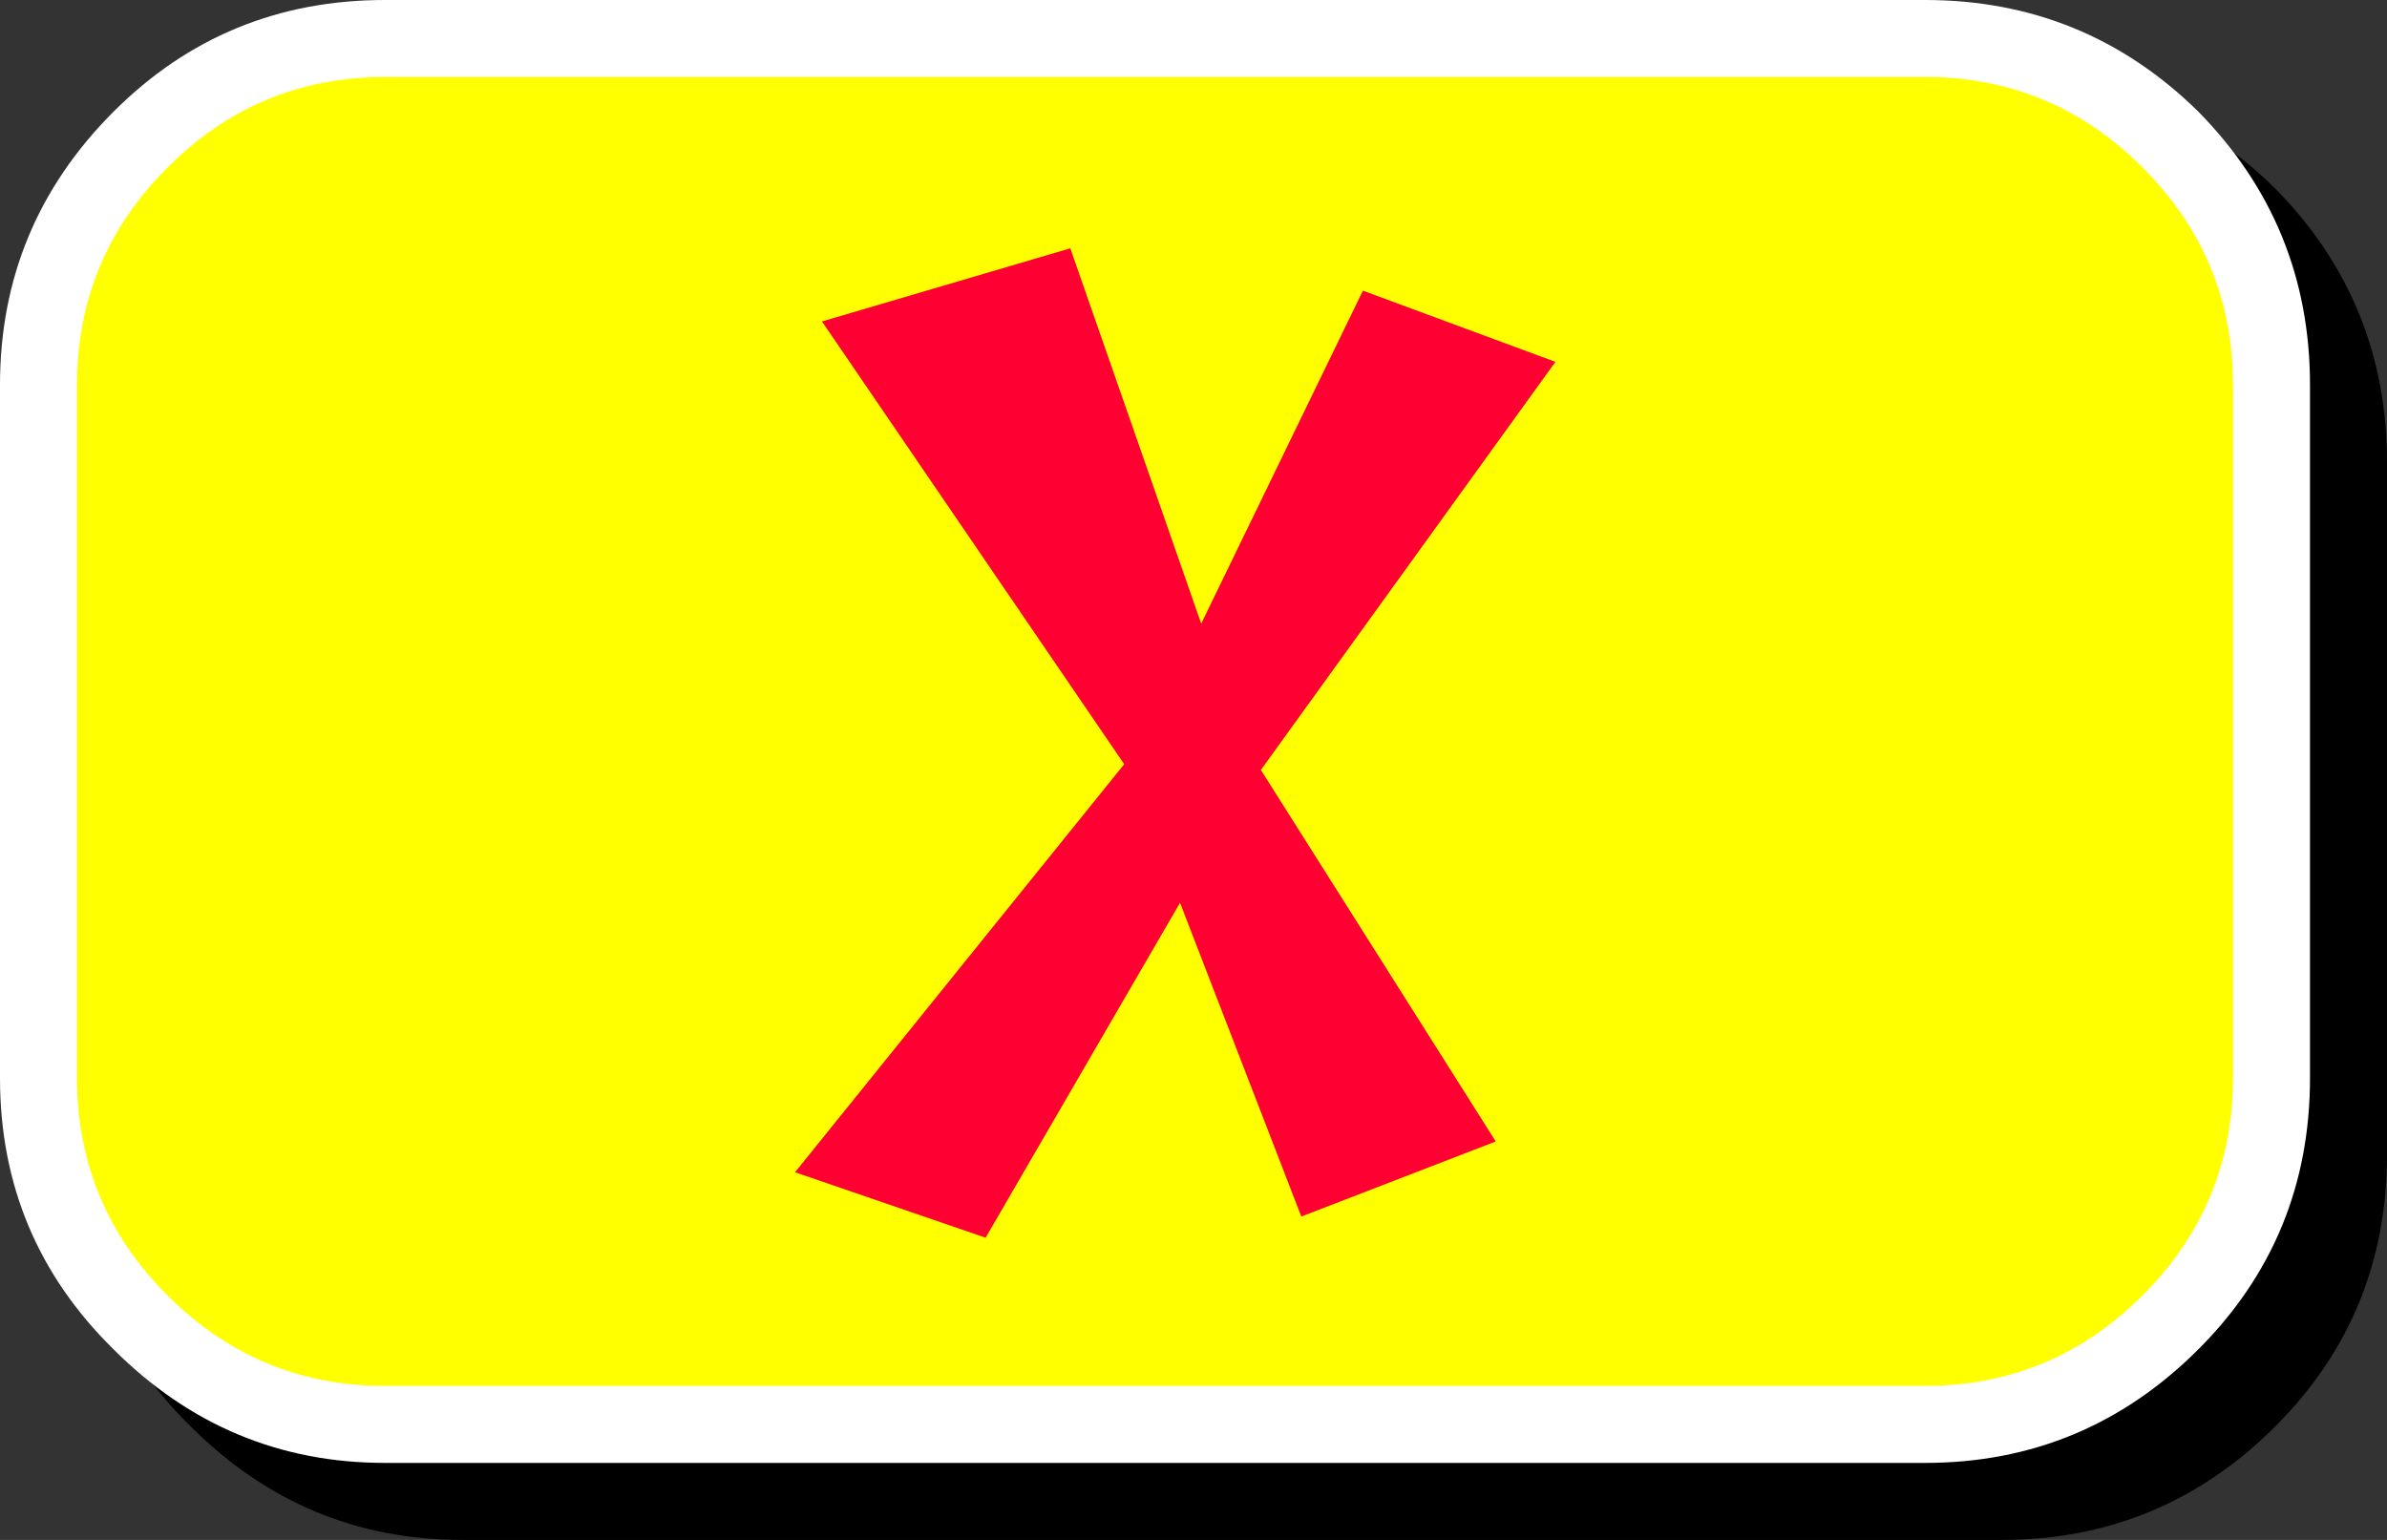 <?xml version="1.0" encoding="UTF-8" standalone="no"?>
<svg xmlns:xlink="http://www.w3.org/1999/xlink" height="40.0px" width="62.0px" xmlns="http://www.w3.org/2000/svg">
  <rect width="100%" height="100%" fill="#333333" stroke="none"/>
  <g transform="matrix(1.0, 0.0, 0.0, 1.0, 30.5, 25.5)">
    <path d="M7.55 -4.6 Q10.05 -2.1 10.45 1.3 L10.5 2.5 Q10.5 6.65 7.55 9.55 4.65 12.5 0.5 12.5 -3.65 12.5 -6.6 9.55 L-6.75 9.35 Q-9.5 6.5 -9.5 2.5 -9.5 -1.65 -6.6 -4.6 -3.65 -7.5 0.5 -7.5 4.65 -7.5 7.55 -4.6" fill="#ff0000" fill-rule="evenodd" stroke="none"/>
    <path d="M-18.5 -23.5 L21.5 -23.5 Q25.65 -23.5 28.6 -20.6 31.5 -17.65 31.5 -13.5 L31.5 4.5 Q31.5 8.65 28.6 11.55 25.65 14.5 21.5 14.5 L-18.5 14.5 Q-22.6 14.5 -25.55 11.55 -28.5 8.65 -28.5 4.5 L-28.5 -13.5 Q-28.5 -17.65 -25.55 -20.6 -22.65 -23.5 -18.5 -23.5" fill="#000000" fill-rule="evenodd" stroke="none"/>
    <path d="M-30.5 -15.5 Q-30.5 -19.65 -27.55 -22.6 -24.65 -25.5 -20.5 -25.5 L19.5 -25.5 Q23.65 -25.5 26.6 -22.6 29.5 -19.65 29.5 -15.5 L29.5 2.5 Q29.5 6.65 26.6 9.55 23.65 12.5 19.5 12.5 L-20.5 12.5 Q-24.6 12.5 -27.55 9.55 -30.5 6.65 -30.5 2.5 L-30.5 -15.5" fill="#ffffff" fill-rule="evenodd" stroke="none"/>
    <path d="M-28.5 2.5 L-28.5 -15.5 Q-28.5 -18.8 -26.15 -21.15 -23.8 -23.5 -20.5 -23.5 L19.5 -23.5 Q22.8 -23.5 25.15 -21.15 27.5 -18.8 27.5 -15.5 L27.5 2.5 Q27.5 5.8 25.15 8.15 22.8 10.5 19.5 10.5 L-20.5 10.5 Q-23.8 10.5 -26.15 8.15 -28.5 5.8 -28.5 2.5" fill="#ffff00" fill-rule="evenodd" stroke="none"/>
    <path d="M9.9 -16.1 L2.25 -5.5 8.35 4.15 3.3 6.1 0.15 -2.05 -4.9 6.65 -9.85 4.95 -1.3 -5.65 -9.15 -17.15 -2.7 -19.05 0.7 -9.3 4.9 -17.95 9.9 -16.1" fill="#ff0033" fill-rule="evenodd" stroke="none"/>
  </g>
</svg>
